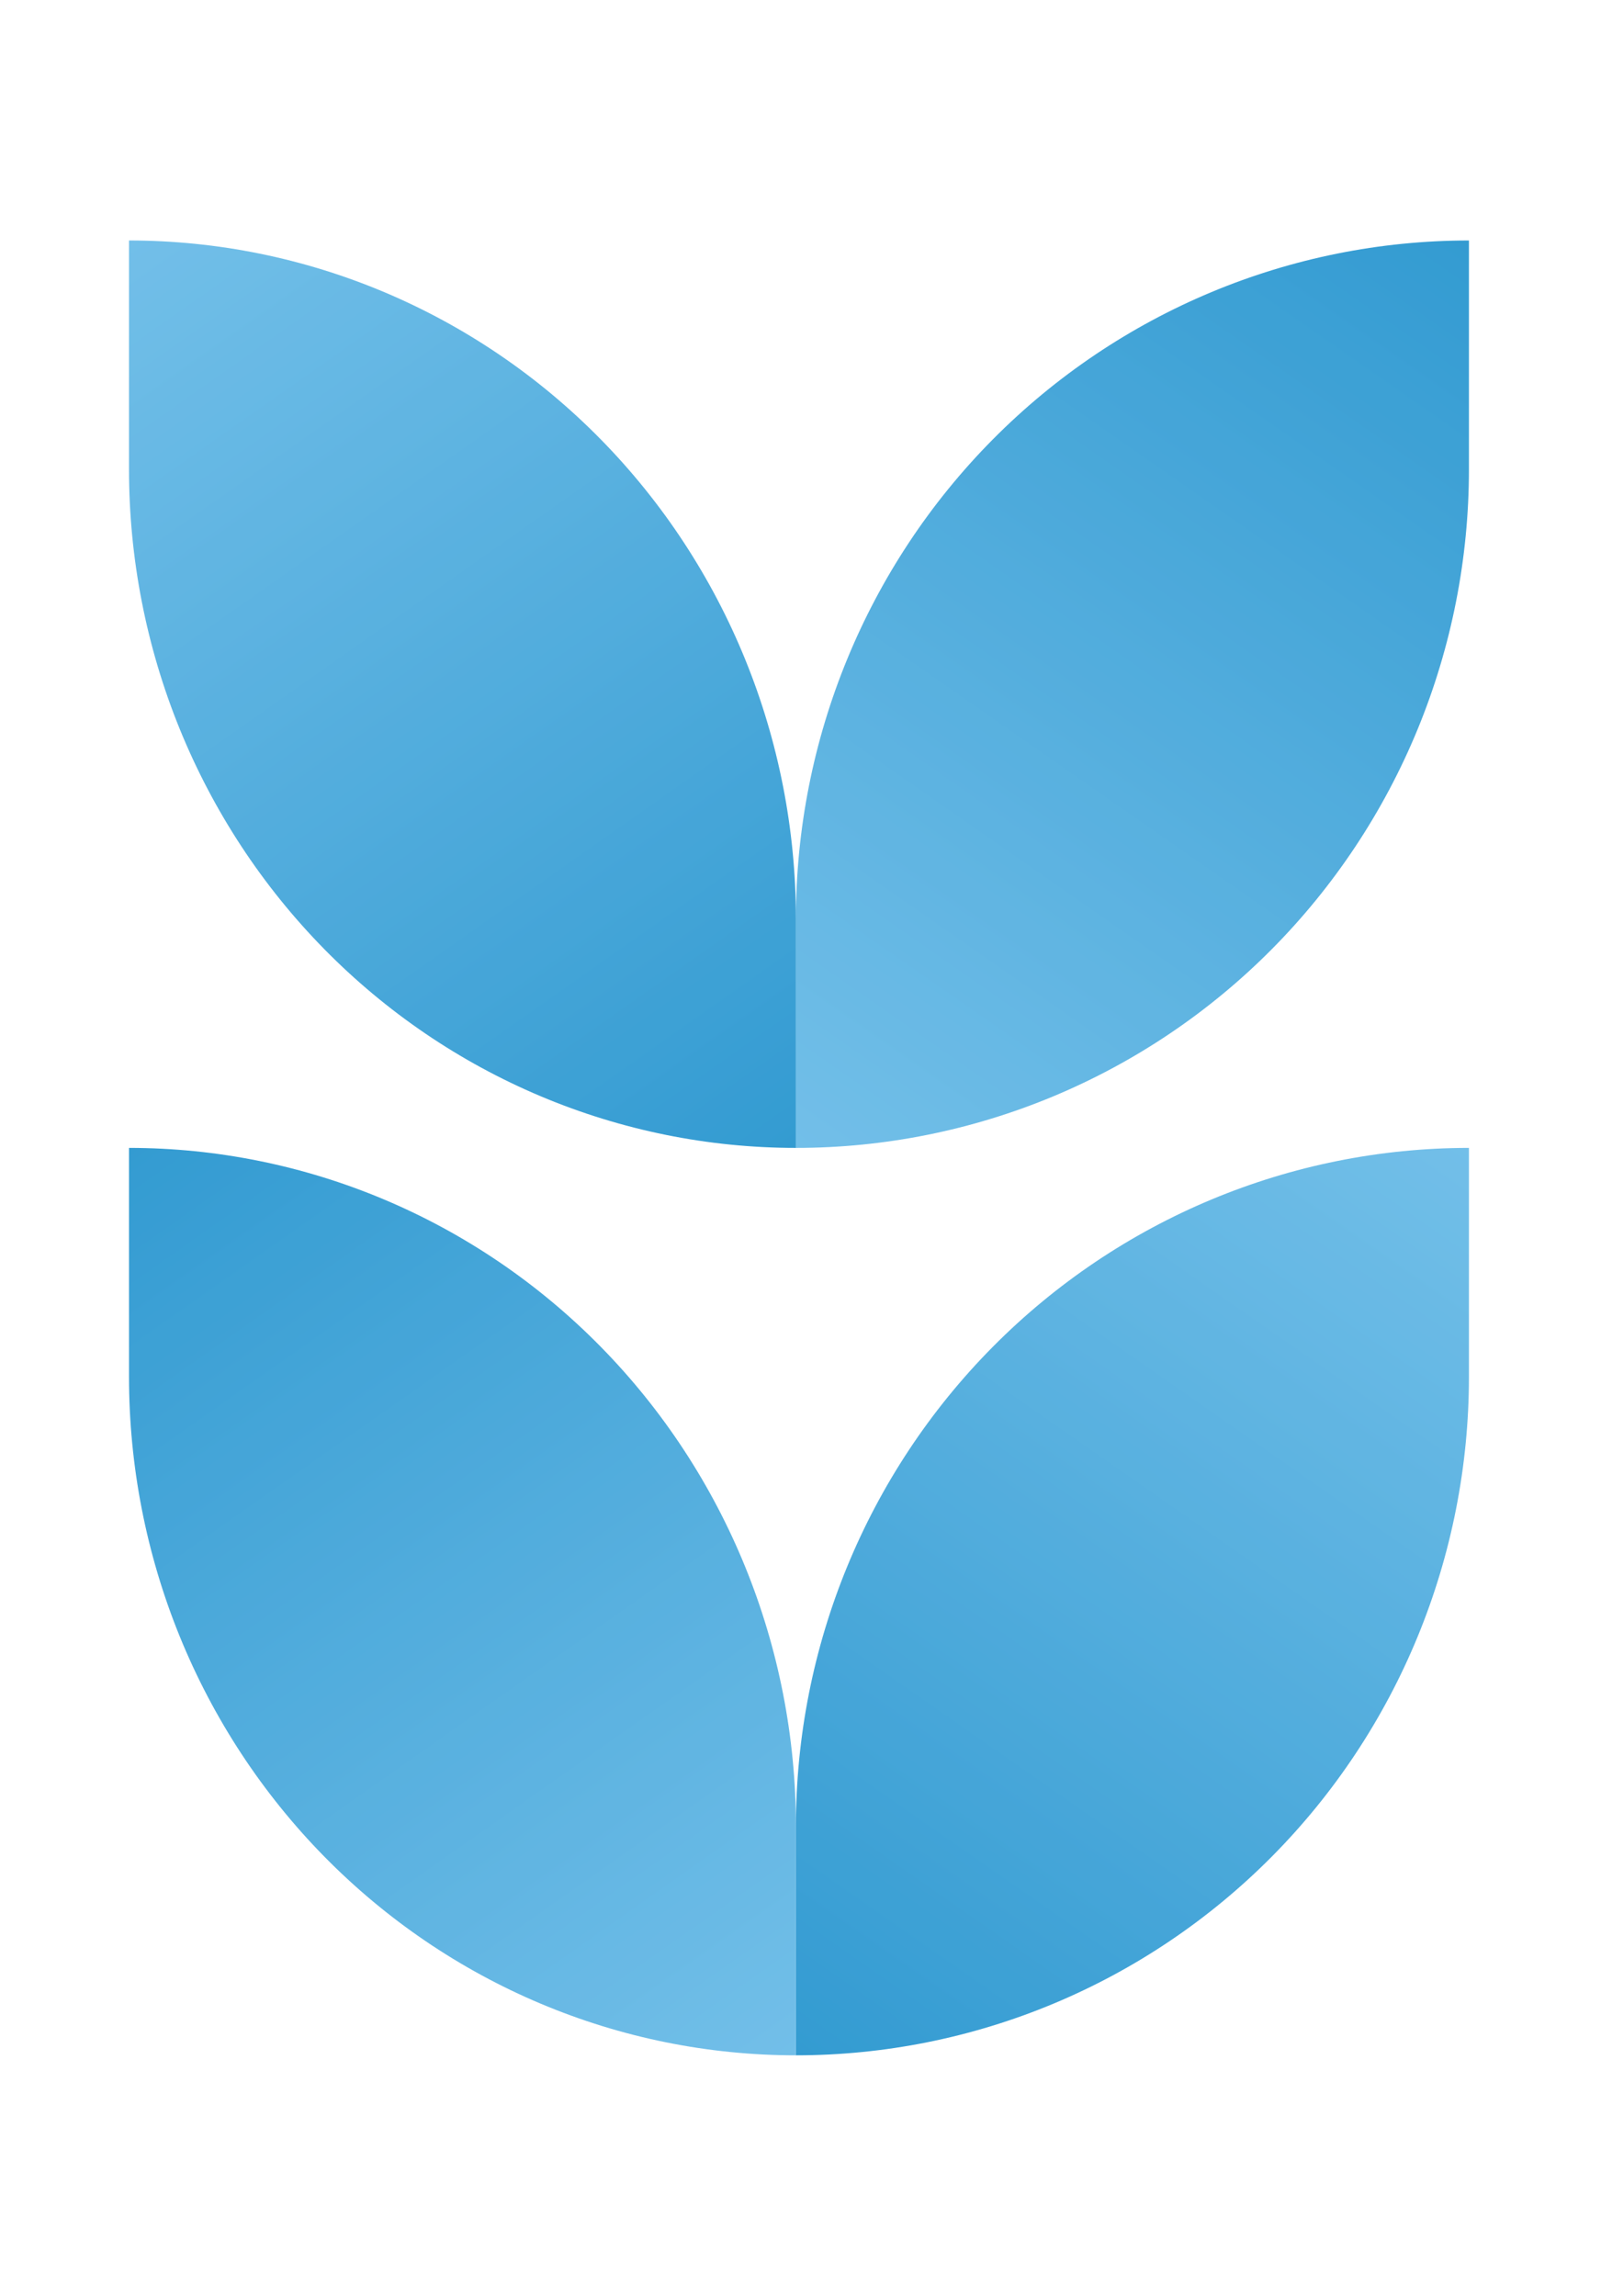 <svg width="233" height="334" viewBox="0 0 233 334" fill="none" xmlns="http://www.w3.org/2000/svg">
<g opacity="0.8">
<path d="M213.78 34.986L213.78 68.292C213.781 81.254 211.248 94.09 206.326 106.066C201.405 118.041 194.19 128.923 185.095 138.089C175.999 147.255 165.201 154.526 153.317 159.487C141.433 164.447 128.695 167.001 115.832 167.001L115.832 133.686C115.832 107.509 126.151 82.404 144.52 63.895C162.889 45.385 187.802 34.986 213.78 34.986Z" fill="url(#paint0_linear_4679_1774)"/>
<path d="M213.78 167L213.78 200.306C213.781 213.268 211.248 226.103 206.326 238.079C201.405 250.055 194.19 260.937 185.095 270.103C175.999 279.269 165.201 286.54 153.317 291.5C141.433 296.461 128.695 299.014 115.832 299.014L115.832 265.699C115.832 239.523 126.151 214.418 144.52 195.908C162.889 177.399 187.802 167 213.78 167Z" fill="url(#paint1_linear_4679_1774)"/>
<path d="M18.775 34.986L18.775 68.292C18.774 81.254 21.283 94.09 26.16 106.066C31.038 118.041 38.187 128.923 47.199 138.089C56.212 147.255 66.912 154.526 78.688 159.487C90.464 164.447 103.086 167.001 115.832 167.001L115.832 133.686C115.832 107.509 105.606 82.404 87.405 63.895C69.203 45.385 44.516 34.986 18.775 34.986Z" fill="url(#paint2_linear_4679_1774)"/>
<path d="M18.775 167L18.775 200.306C18.774 213.268 21.283 226.103 26.16 238.079C31.038 250.055 38.187 260.937 47.199 270.103C56.212 279.269 66.912 286.54 78.688 291.5C90.464 296.461 103.086 299.014 115.832 299.014L115.832 265.699C115.832 239.523 105.606 214.418 87.405 195.908C69.203 177.399 44.516 167 18.775 167Z" fill="url(#paint3_linear_4679_1774)"/>
</g>
<defs>
<linearGradient id="paint0_linear_4679_1774" x1="213.916" y1="35.005" x2="119.969" y2="169.771" gradientUnits="userSpaceOnUse">
<stop stop-color="#0082C6"/>
<stop offset="1" stop-color="#4FAFE3"/>
</linearGradient>
<linearGradient id="paint1_linear_4679_1774" x1="213.916" y1="167.019" x2="119.969" y2="301.785" gradientUnits="userSpaceOnUse">
<stop stop-color="#4FAFE3"/>
<stop offset="1" stop-color="#0082C6"/>
</linearGradient>
<linearGradient id="paint2_linear_4679_1774" x1="18.64" y1="35.005" x2="112.881" y2="168.964" gradientUnits="userSpaceOnUse">
<stop stop-color="#4FAFE3"/>
<stop offset="1" stop-color="#0082C6"/>
</linearGradient>
<linearGradient id="paint3_linear_4679_1774" x1="18.64" y1="167.019" x2="112.881" y2="300.977" gradientUnits="userSpaceOnUse">
<stop stop-color="#0082C6"/>
<stop offset="1" stop-color="#4FAFE3"/>
</linearGradient>
</defs>
</svg>
